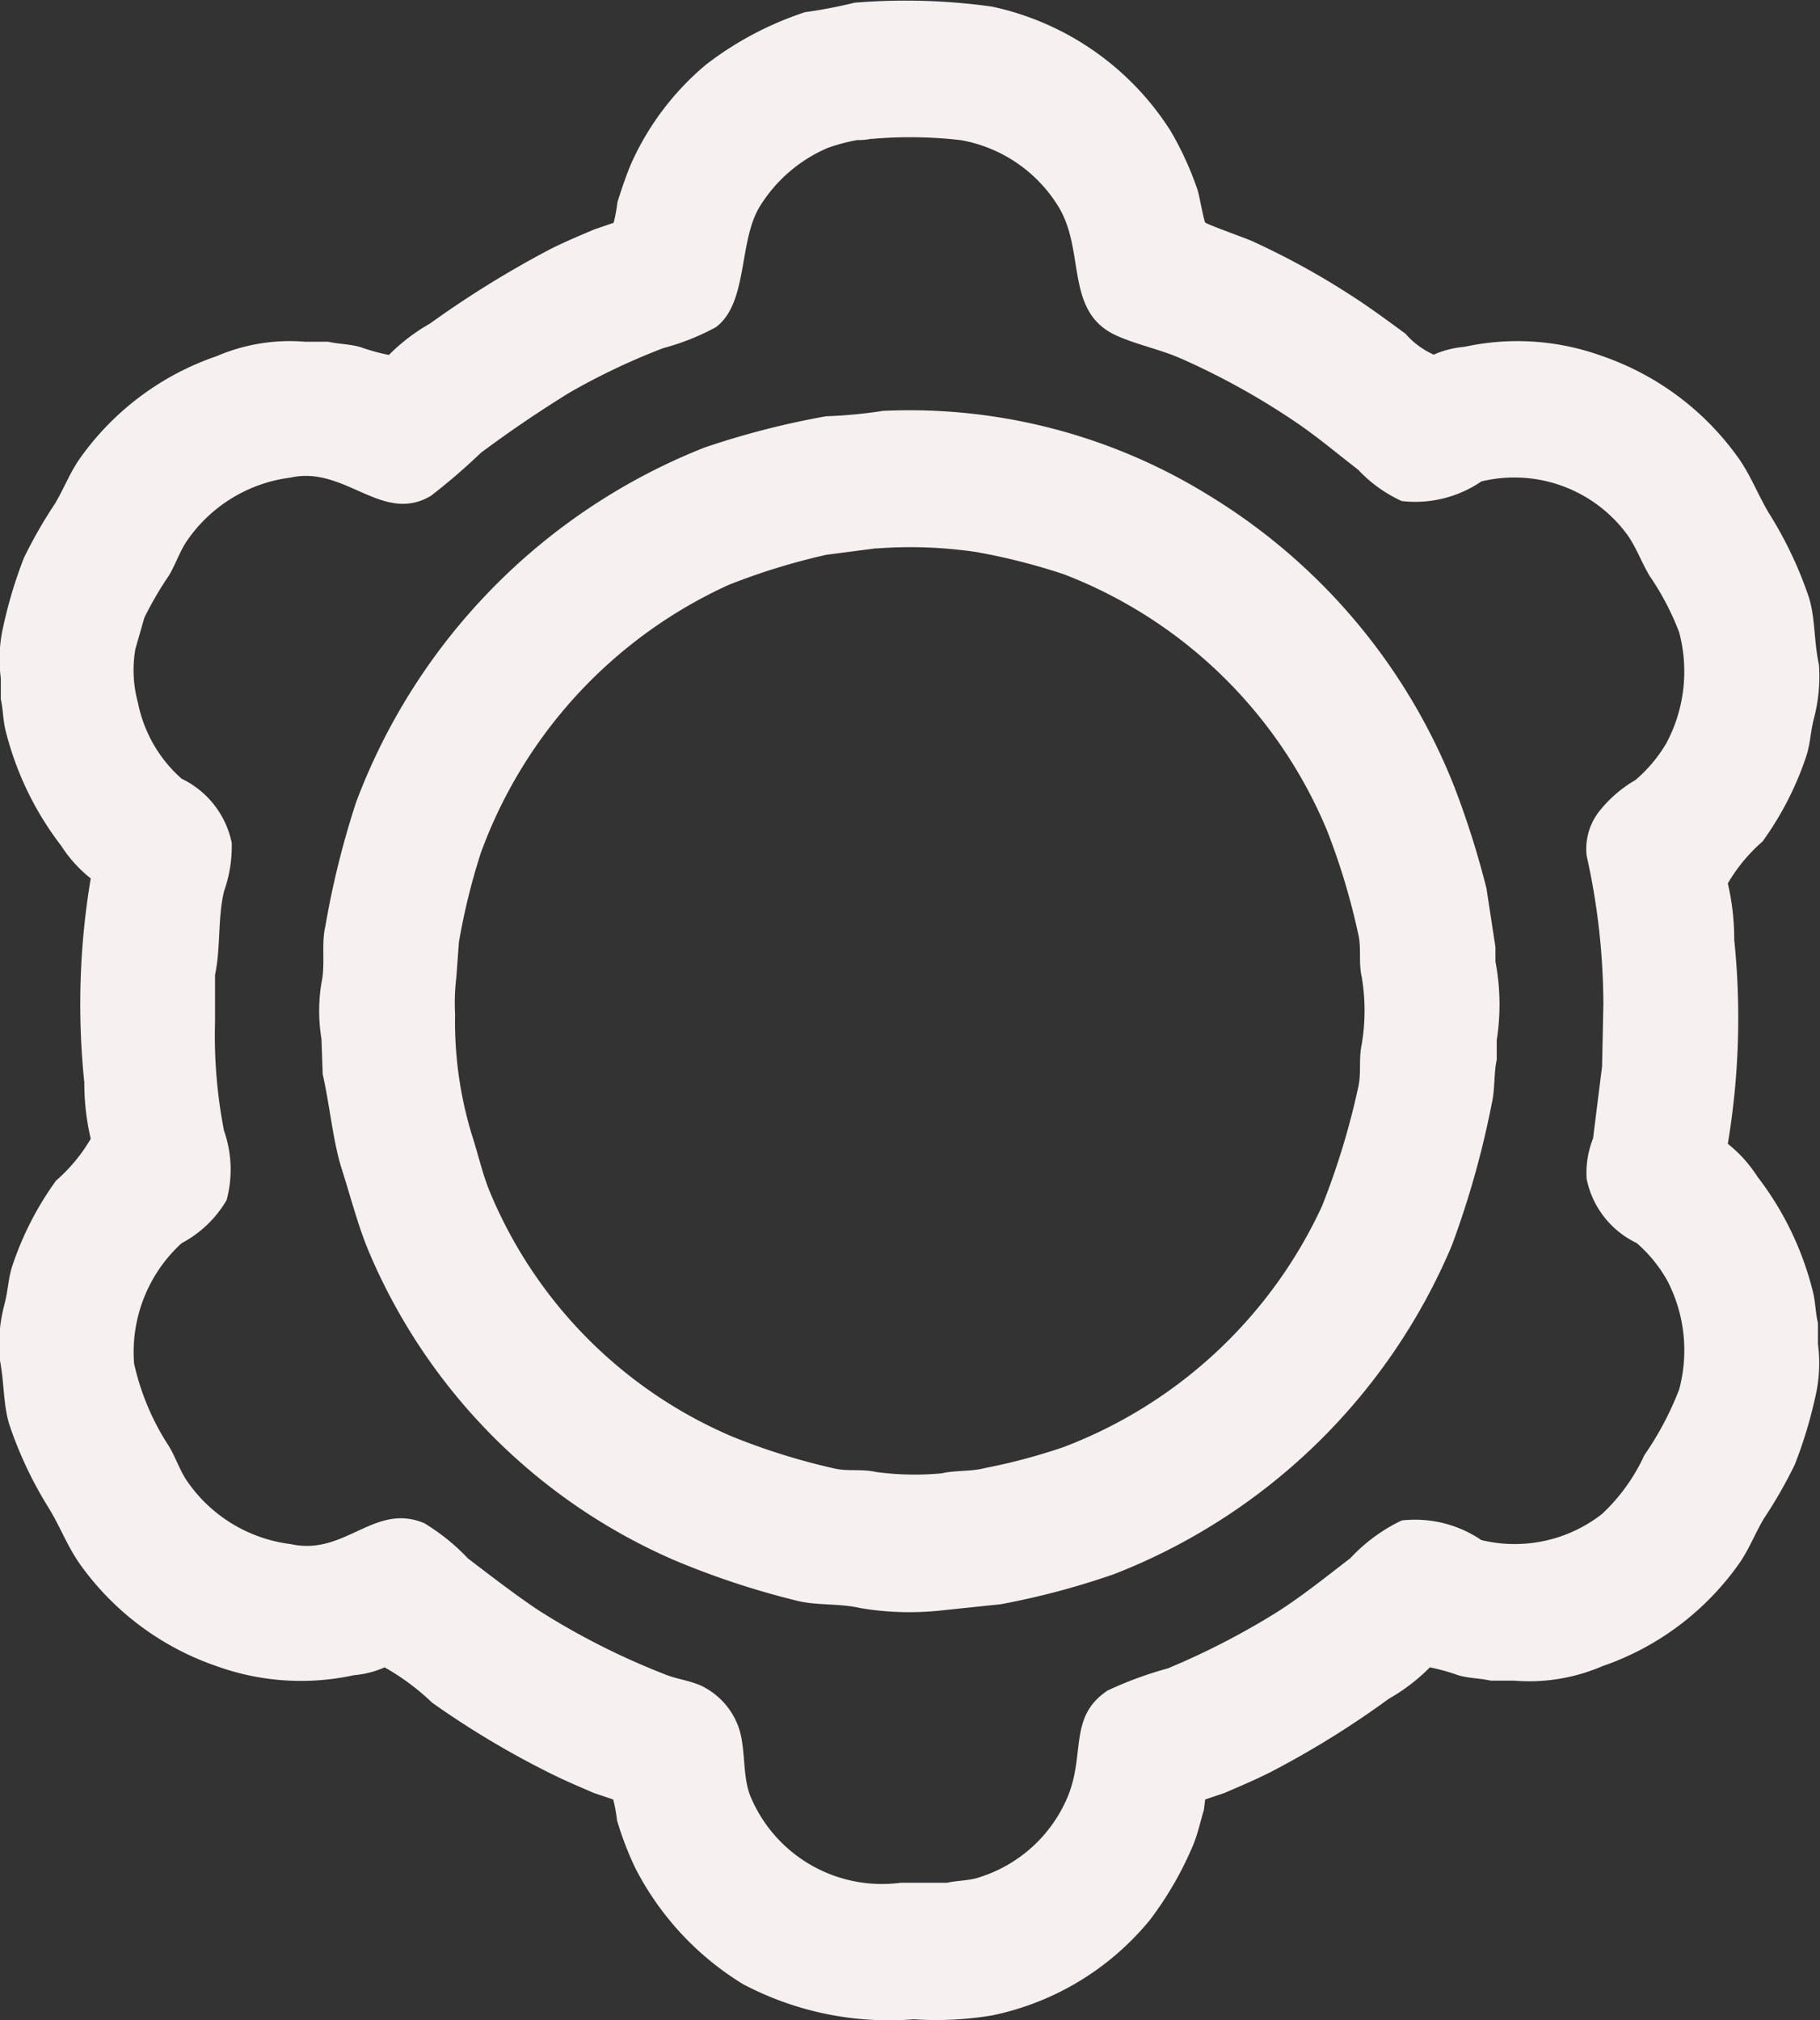 <svg xmlns="http://www.w3.org/2000/svg" width="33.781" height="37.5" viewBox="0 0 33.781 37.5">
  <rect x="0" y="0" width="33.781" height="37.5" fill="#333333" stroke="none"/>
  <defs>
    <style>
      .cls-1 {
        fill: #f6f0f0;
        fill-rule: evenodd;
      }
    </style>
  </defs>
  <path id="feature-setup" class="cls-1" d="M235.488,208.8a11.6,11.6,0,0,1,2.551.073,5.219,5.219,0,0,1,3.313,2.307,5.956,5.956,0,0,1,.5,1.093c0.03,0.084.116,0.573,0.143,0.607s0.753,0.293.858,0.34a14.252,14.252,0,0,1,1.859,1.02c0.338,0.217.675,0.466,1,.705a1.519,1.519,0,0,0,.524.388,1.791,1.791,0,0,1,.572-0.145,4.608,4.608,0,0,1,2.551.17,5.168,5.168,0,0,1,2.55,1.918c0.216,0.313.349,0.664,0.549,1a7.343,7.343,0,0,1,.739,1.554c0.124,0.389.094,0.825,0.19,1.263a3.1,3.1,0,0,1-.095,1c-0.066.256-.065,0.467-0.143,0.7a5.826,5.826,0,0,1-.811,1.579,3.094,3.094,0,0,0-.643.777,4.552,4.552,0,0,1,.119,1.045,14.193,14.193,0,0,1-.119,3.788,2.492,2.492,0,0,1,.548.608,5.764,5.764,0,0,1,1.025,2.113c0.055,0.2.052,0.413,0.1,0.607V233.7a2.74,2.74,0,0,1-.047.972,8.427,8.427,0,0,1-.382,1.263,8.6,8.6,0,0,1-.572,1c-0.166.277-.273,0.565-0.453,0.826a5.154,5.154,0,0,1-2.55,1.919,3.433,3.433,0,0,1-1.645.267h-0.429c-0.19-.044-0.4-0.041-0.6-0.1a3.657,3.657,0,0,0-.525-0.146,3.522,3.522,0,0,1-.762.583,16.966,16.966,0,0,1-2.193,1.36c-0.282.143-.578,0.268-0.859,0.389l-0.357.121-0.024.195c-0.061.2-.108,0.425-0.191,0.631a6.392,6.392,0,0,1-.81,1.409,5.117,5.117,0,0,1-2.932,1.773,6.317,6.317,0,0,1-1.454.072,5.787,5.787,0,0,1-3.171-.655,5.43,5.43,0,0,1-2-2.162,6.114,6.114,0,0,1-.334-0.874,2.893,2.893,0,0,0-.071-0.389l-0.358-.121c-0.281-.121-0.576-0.246-0.858-0.389a16.593,16.593,0,0,1-2.145-1.287,4.375,4.375,0,0,0-.882-0.656,1.8,1.8,0,0,1-.573.146,4.614,4.614,0,0,1-2.55-.17,5.167,5.167,0,0,1-2.551-1.919c-0.215-.313-0.349-0.664-0.548-0.995a7.326,7.326,0,0,1-.739-1.555c-0.125-.389-0.095-0.825-0.191-1.263a3.1,3.1,0,0,1,.1-1c0.066-.256.065-0.466,0.143-0.7a5.838,5.838,0,0,1,.81-1.579,3.1,3.1,0,0,0,.644-0.777,4.543,4.543,0,0,1-.119-1.044,14.119,14.119,0,0,1,.119-3.789,2.491,2.491,0,0,1-.549-0.607,5.8,5.8,0,0,1-1.025-2.113c-0.055-.2-0.051-0.414-0.095-0.607v-0.389a2.688,2.688,0,0,1,.048-0.971,8.357,8.357,0,0,1,.381-1.263,8.611,8.611,0,0,1,.572-1c0.166-.276.274-0.565,0.453-0.826a5.145,5.145,0,0,1,2.551-1.918,3.431,3.431,0,0,1,1.645-.268h0.429c0.185,0.043.4,0.042,0.6,0.1a3.68,3.68,0,0,0,.524.145,3.528,3.528,0,0,1,.763-0.583,18.752,18.752,0,0,1,2.193-1.36c0.277-.145.58-0.269,0.858-0.388l0.358-.122a3.042,3.042,0,0,0,.071-0.388c0.076-.237.163-0.5,0.262-0.729a5.129,5.129,0,0,1,1.383-1.821,6.157,6.157,0,0,1,1.836-.972A9.1,9.1,0,0,0,235.488,208.8Zm0.31,2.526a1.175,1.175,0,0,1-.262.024,3.48,3.48,0,0,0-.548.146,2.751,2.751,0,0,0-1.264,1.093c-0.395.652-.211,1.781-0.81,2.234a4.445,4.445,0,0,1-.978.389,12.4,12.4,0,0,0-1.74.826c-0.567.35-1.117,0.723-1.645,1.117a11.425,11.425,0,0,1-.929.8c-0.9.532-1.59-.565-2.6-0.34a2.747,2.747,0,0,0-1.954,1.215c-0.123.2-.189,0.405-0.31,0.607a6.626,6.626,0,0,0-.453.777c-0.056.194-.111,0.389-0.167,0.583a2.3,2.3,0,0,0,.048,1,2.541,2.541,0,0,0,.81,1.408,1.7,1.7,0,0,1,.93,1.19,2.5,2.5,0,0,1-.143.9c-0.119.5-.059,1.042-0.167,1.554v0.875a9.215,9.215,0,0,0,.167,2.015,2.178,2.178,0,0,1,.048,1.288,2.1,2.1,0,0,1-.835.8,2.737,2.737,0,0,0-.882,2.235,4.633,4.633,0,0,0,.644,1.53c0.121,0.2.187,0.406,0.31,0.607a2.741,2.741,0,0,0,1.954,1.214c1.012,0.225,1.548-.779,2.479-0.388a3.9,3.9,0,0,1,.811.655c0.422,0.322.846,0.65,1.287,0.948a13.485,13.485,0,0,0,2.336,1.19c0.234,0.1.457,0.117,0.692,0.218a1.36,1.36,0,0,1,.715.8c0.129,0.4.059,0.888,0.214,1.263a2.644,2.644,0,0,0,2.789,1.6h0.859c0.191-.043.413-0.037,0.595-0.1a2.634,2.634,0,0,0,1.645-1.5c0.329-.8.01-1.481,0.739-1.968a6.98,6.98,0,0,1,1.121-.412,14.066,14.066,0,0,0,2.026-1.045c0.47-.3.916-0.659,1.359-1a3.164,3.164,0,0,1,.953-0.7,2.19,2.19,0,0,1,1.478.364,2.632,2.632,0,0,0,2.241-.485,3.485,3.485,0,0,0,.786-1.093,5.781,5.781,0,0,0,.644-1.215,2.808,2.808,0,0,0-.215-2.015,2.62,2.62,0,0,0-.572-0.705,1.69,1.69,0,0,1-.929-1.19,1.722,1.722,0,0,1,.119-0.753q0.083-.667.167-1.336l0.024-1.141a12.76,12.76,0,0,0-.31-2.769,1.129,1.129,0,0,1,.214-0.8,2.359,2.359,0,0,1,.692-0.607,2.692,2.692,0,0,0,.572-0.681,2.829,2.829,0,0,0,.238-2.064,4.99,4.99,0,0,0-.548-1.044c-0.15-.251-0.242-0.517-0.406-0.753a2.6,2.6,0,0,0-2.717-1,2.176,2.176,0,0,1-1.478.364,2.573,2.573,0,0,1-.81-0.583c-0.38-.291-0.748-0.605-1.145-0.874a13.56,13.56,0,0,0-2.145-1.19c-0.384-.168-0.772-0.242-1.168-0.413-1-.429-0.592-1.561-1.1-2.4a2.671,2.671,0,0,0-1.811-1.239A8.193,8.193,0,0,0,235.8,211.329Zm0.191,5.052a10.569,10.569,0,0,1,6.126,1.6,11.092,11.092,0,0,1,4.5,5.368,16.313,16.313,0,0,1,.6,1.894q0.084,0.548.167,1.093v0.267a4.265,4.265,0,0,1,.024,1.458v0.364c-0.058.261-.029,0.551-0.095,0.826a16.852,16.852,0,0,1-.739,2.623,11.227,11.227,0,0,1-6.27,6.1,14.505,14.505,0,0,1-2.1.558l-1.168.122a5.457,5.457,0,0,1-1.431-.049c-0.41-.095-0.827-0.042-1.215-0.145a15.186,15.186,0,0,1-2.265-.753,10.84,10.84,0,0,1-5.626-5.659c-0.22-.51-0.344-1.014-0.524-1.579-0.171-.535-0.22-1.166-0.358-1.773q-0.012-.327-0.023-0.656a3.181,3.181,0,0,1,0-1.044c0.074-.337-0.006-0.719.071-1.044a16.189,16.189,0,0,1,.572-2.308,11.374,11.374,0,0,1,6.46-6.581,15.262,15.262,0,0,1,2.265-.583A8.971,8.971,0,0,0,235.989,216.381Zm-0.1,2.55-0.929.121a12.192,12.192,0,0,0-1.812.559,8.761,8.761,0,0,0-4.6,4.979,12.111,12.111,0,0,0-.405,1.651l-0.048.656a3.924,3.924,0,0,0-.023.68,7.2,7.2,0,0,0,.309,2.234c0.132,0.405.2,0.751,0.358,1.118a8.461,8.461,0,0,0,4.482,4.493,12.188,12.188,0,0,0,1.859.583c0.273,0.07.521,0.008,0.81,0.073a5.342,5.342,0,0,0,1.216.024c0.256-.06.545-0.029,0.811-0.1a10.9,10.9,0,0,0,1.454-.389,8.683,8.683,0,0,0,4.791-4.469,14.015,14.015,0,0,0,.668-2.186c0.069-.277.008-0.531,0.071-0.825a3.761,3.761,0,0,0,0-1.239c-0.066-.293,0-0.548-0.071-0.826a12.6,12.6,0,0,0-.572-1.894,8.653,8.653,0,0,0-4.887-4.761,11.568,11.568,0,0,0-1.621-.412A8.3,8.3,0,0,0,235.893,218.931Z" transform="translate(-219.625 -208.75)"/>
</svg>

